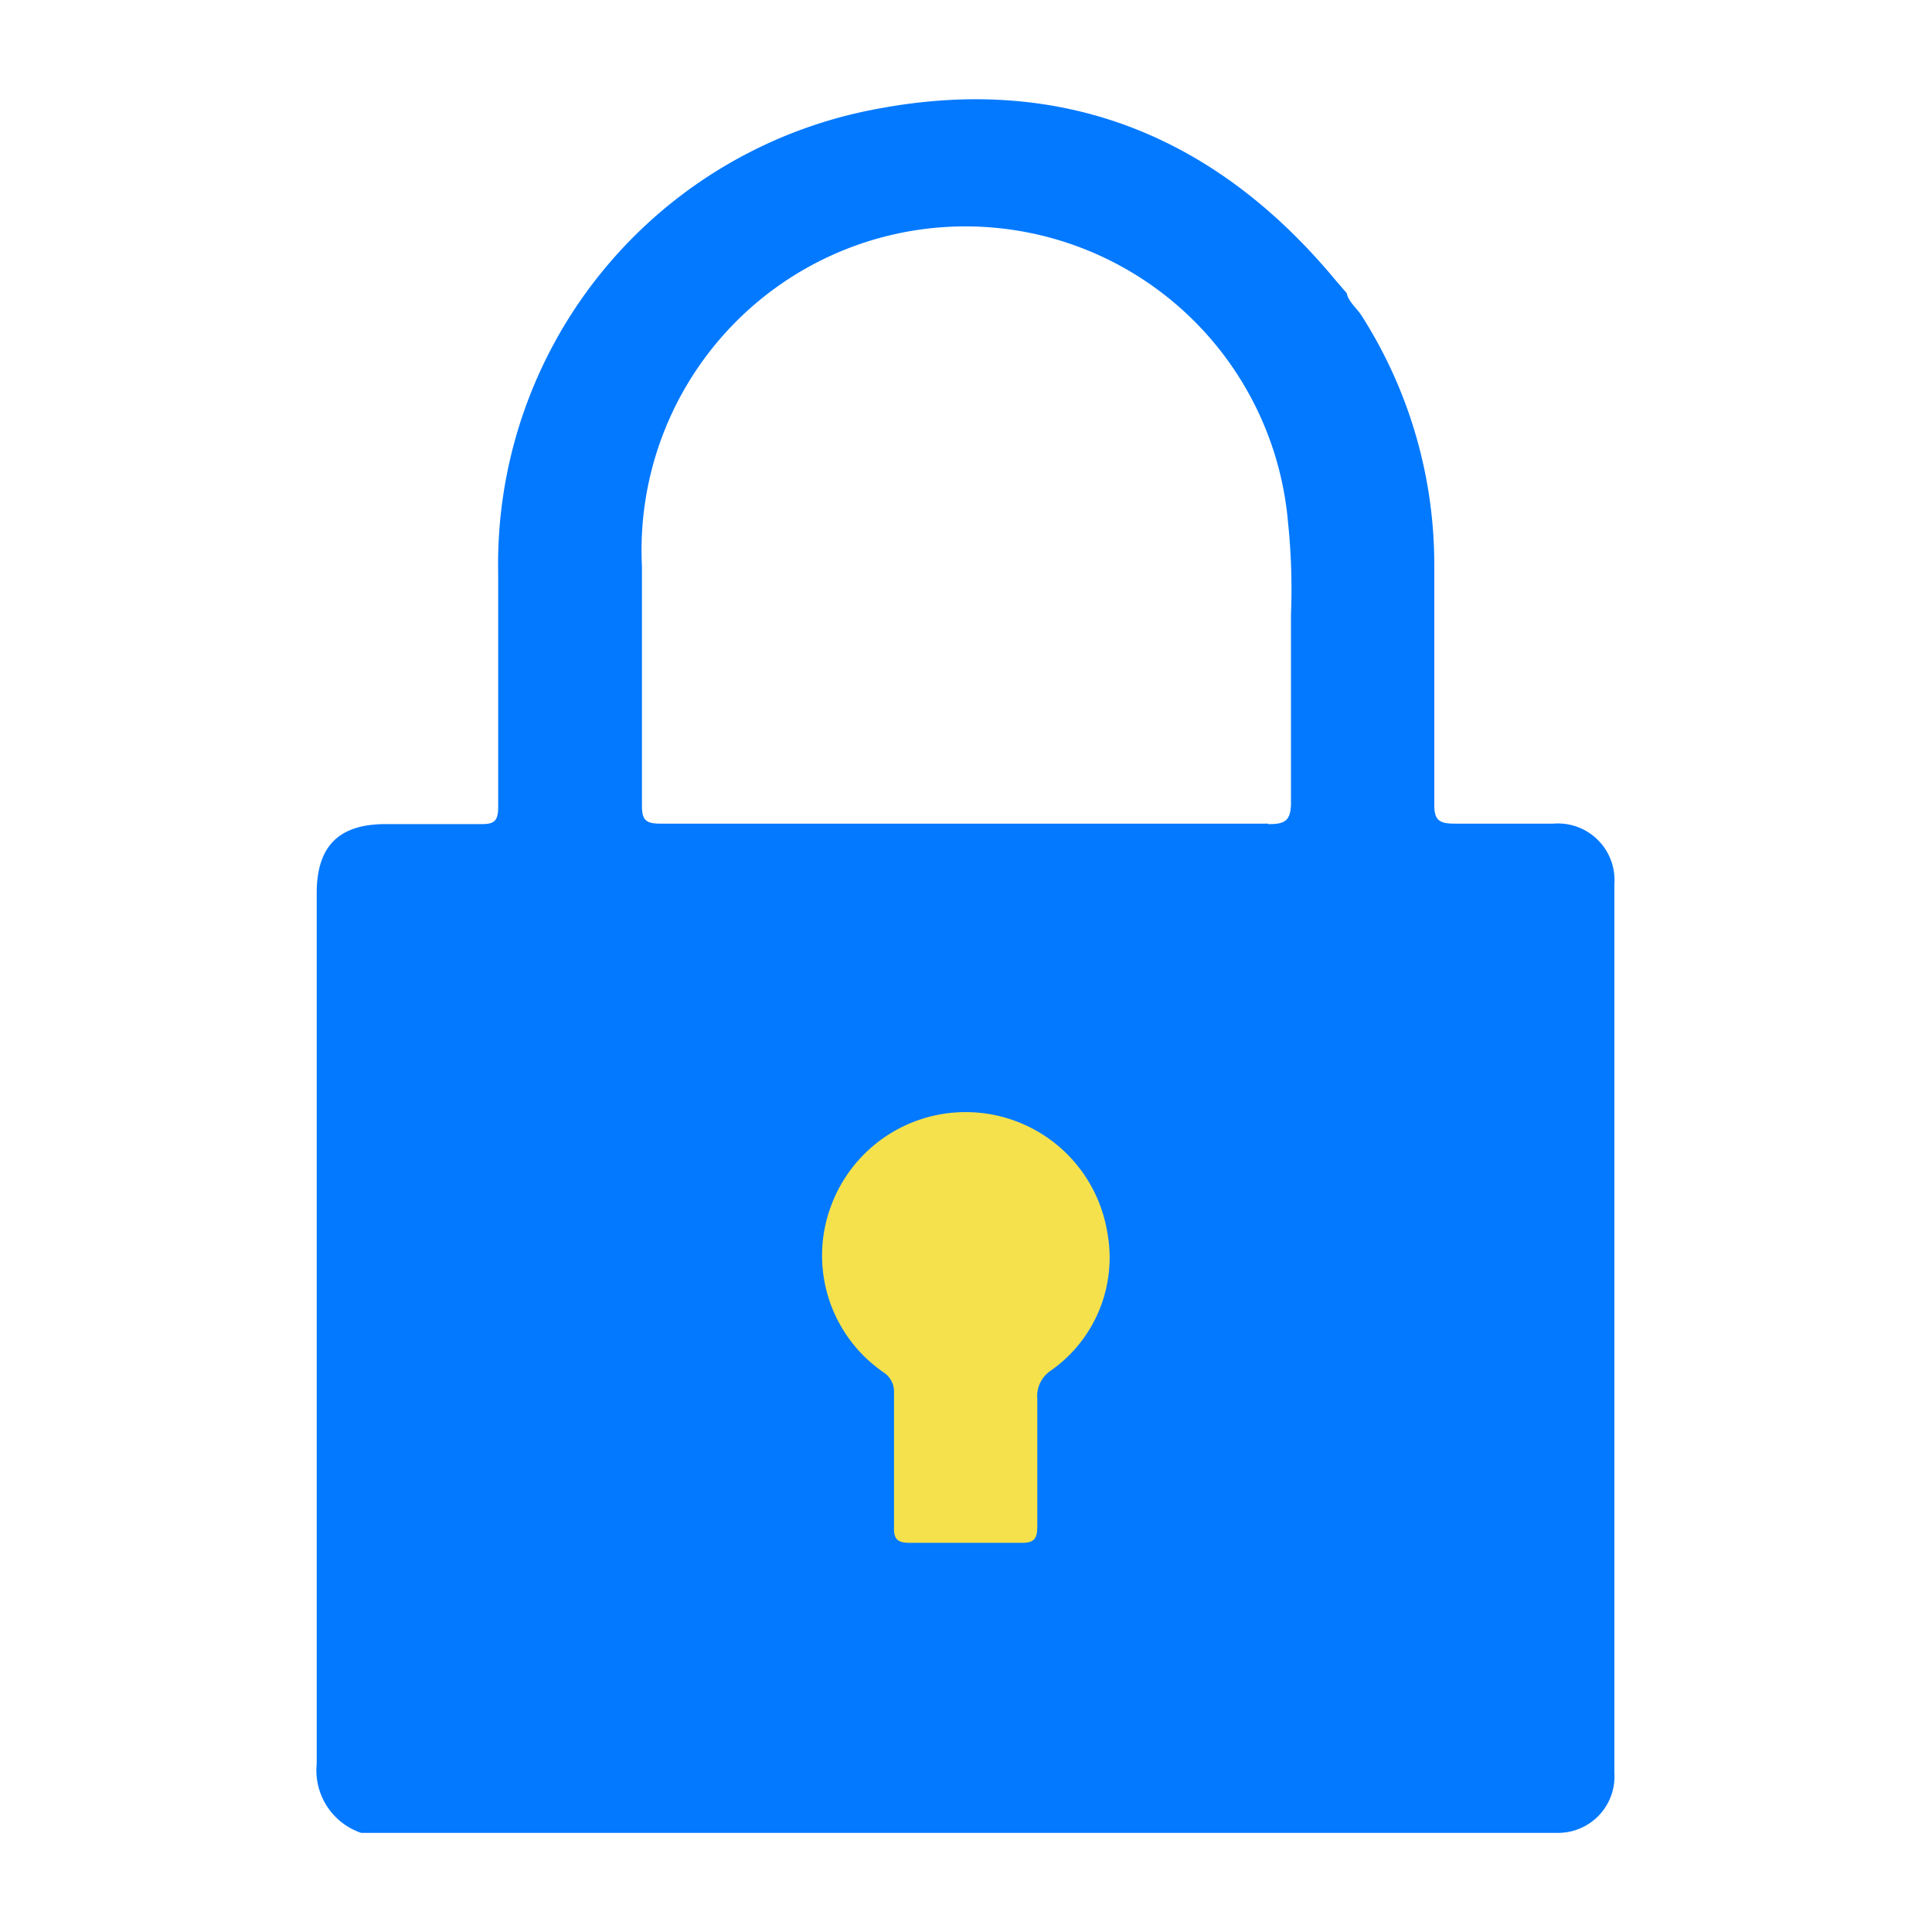 <svg xmlns="http://www.w3.org/2000/svg" viewBox="0 0 84 84"><defs><style>.cls-1{fill:#0379ff;}.cls-2{fill:#f4e14c;}</style></defs><g id="Layer_1" data-name="Layer 1"><path class="cls-1" d="M67.55,35.81c-1.44,0-2.87,0-4.3,0-.67,0-.9-.14-.89-.86,0-3.46,0-6.93,0-10.4a20.12,20.12,0,0,0-3.15-10.81c-.22-.35-.58-.61-.66-1l-.46-.53c-5.21-6.3-11.89-9-19.93-7.48A20.12,20.12,0,0,0,21.66,24.92c0,3.39,0,6.78,0,10.17,0,.6-.17.75-.75.74-1.38,0-2.76,0-4.14,0-2,0-3,.92-3,3q0,18.93,0,37.86a2.87,2.87,0,0,0,1.93,3c.52,0,1,0,1.57,0H66.74c.34,0,.68,0,1,0a2.45,2.45,0,0,0,2.45-2.6V38.44A2.46,2.46,0,0,0,67.55,35.81Zm-12.41,0c-4.41,0-8.82,0-13.23,0s-8.81,0-13.22,0c-.63,0-.78-.18-.78-.79,0-3.47,0-6.94,0-10.41A14.08,14.08,0,0,1,56,22.7a27.92,27.92,0,0,1,.13,4c0,2.74,0,5.48,0,8.22C56.12,35.68,55.87,35.84,55.14,35.83Z"/><path class="cls-2" d="M45.69,59.59a1.33,1.33,0,0,0-.59,1.23c0,1.85,0,3.7,0,5.55,0,.54-.15.72-.7.71-1.61,0-3.23,0-4.85,0-.56,0-.7-.19-.68-.72,0-1,0-1.93,0-2.89s0-1.93,0-2.9a1,1,0,0,0-.45-.9,6.16,6.16,0,0,1-2.28-7.26,6.24,6.24,0,0,1,12,1.15A6,6,0,0,1,45.69,59.59Z"/></g></svg>